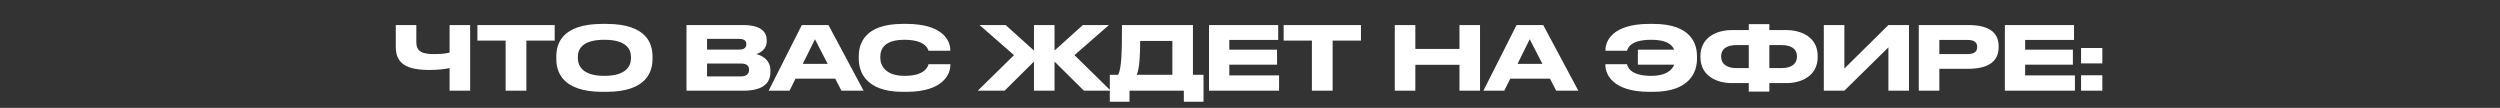 <?xml version="1.0" encoding="UTF-8"?> <svg xmlns="http://www.w3.org/2000/svg" width="1020" height="44" viewBox="0 0 1020 44" fill="none"><rect x="0" y="0" width="1020" height="44" fill="#333333" stroke="none"/><path d="M183.434 37V27.784C181.274 28.216 178.718 28.54 175.226 28.54C166.406 28.54 161.474 26.308 161.474 19.108V10.216H169.862V17.092C169.862 21.304 172.526 22.06 177.35 22.06C179.114 22.06 181.382 21.988 183.434 21.448V10.216H191.822V37H183.434ZM206.298 37V16.552H194.778V10.216H226.314V16.552H214.758V37H206.298ZM245.844 9.748H247.392C264.24 9.748 266.22 18.208 266.22 22.996V24.076C266.22 28.792 264.276 37.468 247.392 37.468H245.844C228.888 37.468 226.98 28.792 226.98 24.076V22.996C226.98 18.208 228.888 9.748 245.844 9.748ZM257.436 23.752V23.248C257.436 20.188 255.672 16.228 246.6 16.228C237.384 16.228 235.764 20.188 235.764 23.248V23.68C235.764 26.74 237.528 30.952 246.6 30.952C255.6 30.952 257.436 26.848 257.436 23.752ZM280.091 37V10.216H303.023C310.691 10.216 312.815 13.168 312.815 16.336V16.84C312.815 20.332 309.863 21.664 308.567 22.06C310.403 22.528 314.327 24.076 314.327 28.792V29.296C314.327 33.508 311.915 37 303.239 37H280.091ZM301.583 15.868H288.479V20.224H301.583C303.923 20.224 304.499 19.144 304.499 18.064V17.992C304.499 16.876 303.923 15.868 301.583 15.868ZM302.303 25.912H288.479V31.168H302.303C305.075 31.168 305.615 29.62 305.615 28.54V28.396C305.615 27.244 305.075 25.912 302.303 25.912ZM337.688 26.056L332.504 16.012L327.536 26.056H337.688ZM343.304 37L340.784 32.104H324.548L322.136 37H313.604L327.14 10.216H338.012L352.34 37H343.304ZM369.782 37.468H368.306C352.79 37.468 350.378 28.792 350.378 24.04V22.996C350.378 18.136 352.466 9.748 368.306 9.748H369.782C385.298 9.748 387.71 17.164 387.71 20.296V20.692H378.818C378.602 19.972 377.522 16.228 369.026 16.228C360.998 16.228 359.162 19.828 359.162 23.176V23.608C359.162 26.776 361.286 30.952 369.098 30.952C377.774 30.952 378.638 26.812 378.854 26.2H387.746V26.596C387.746 29.98 385.082 37.468 369.782 37.468ZM421.861 37V25.12L409.873 37H398.929L413.725 22.492L399.649 10.216H410.305L421.861 20.62V10.216H430.249V20.62L441.805 10.216H452.461L438.385 22.492L453.181 37H442.237L430.249 25.12V37H421.861ZM452.805 30.52H456.225C457.557 27.748 457.773 21.772 457.773 10.216H486.717V30.52H491.037V41.5H483.009V37H460.833V41.5H452.805V30.52ZM463.785 30.52H478.329V16.696H465.189C465.189 22.168 464.937 27.928 463.785 30.52ZM493.279 10.216H521.503V16.3H501.559V20.26H521.035V26.38H501.559V30.772H521.863V37H493.279V10.216ZM535.255 37V16.552H523.735V10.216H555.271V16.552H543.715V37H535.255ZM569.073 37V10.216H577.461V19.972H595.461V10.216H603.849V37H595.461V26.452H577.461V37H569.073ZM629.309 26.056L624.125 16.012L619.157 26.056H629.309ZM634.925 37L632.405 32.104H616.169L613.757 37H605.225L618.761 10.216H629.633L643.961 37H634.925ZM692.37 22.996V24.04C692.37 28.792 689.958 37.468 674.442 37.468H672.966C657.666 37.468 655.002 30.016 655.002 26.596V26.2H663.822C663.966 26.776 664.65 30.952 673.65 30.952C679.518 30.952 682.11 28.792 683.082 26.38H668.25V20.26H683.082C682.11 18.028 679.662 16.228 673.722 16.228C664.83 16.228 664.074 19.972 663.858 20.692H655.038V20.296C655.038 17.164 657.45 9.748 672.966 9.748H674.442C690.282 9.748 692.37 18.136 692.37 22.996ZM713.502 12.268V9.856H721.89V12.268H728.766C735.102 12.268 741.618 15.256 741.618 22.852V23.248C741.618 30.88 735.138 33.904 728.802 33.904H721.89V37.36H713.502V33.904H706.59C700.254 33.904 693.774 30.88 693.774 23.248V22.888C693.774 15.292 700.29 12.268 706.626 12.268H713.502ZM721.89 18.388V27.784H726.894C730.89 27.784 733.158 26.056 733.158 23.176V22.888C733.158 20.008 730.818 18.388 726.894 18.388H721.89ZM713.502 18.388H708.498C704.502 18.388 702.234 20.008 702.234 22.888V23.176C702.234 26.056 704.502 27.784 708.498 27.784H713.502V18.388ZM770.468 37V19.324L752.504 37H744.116V10.216H752.504V27.964L770.468 10.216H778.856V37H770.468ZM802.949 28.072H791.249V37H782.861V10.216H802.949C812.597 10.216 815.441 14.032 815.441 18.928V19.288C815.441 24.076 812.525 28.072 802.949 28.072ZM791.249 16.3V22.06H802.805C805.433 22.06 806.693 21.088 806.693 19.252V19.144C806.693 17.308 805.505 16.3 802.805 16.3H791.249ZM817.982 10.216H846.206V16.3H826.262V20.26H845.738V26.38H826.262V30.772H846.566V37H817.982V10.216ZM857.753 19.576V25.876H849.077V19.576H857.753ZM857.753 30.7V37H849.077V30.7H857.753Z" fill="white"></path></svg> 